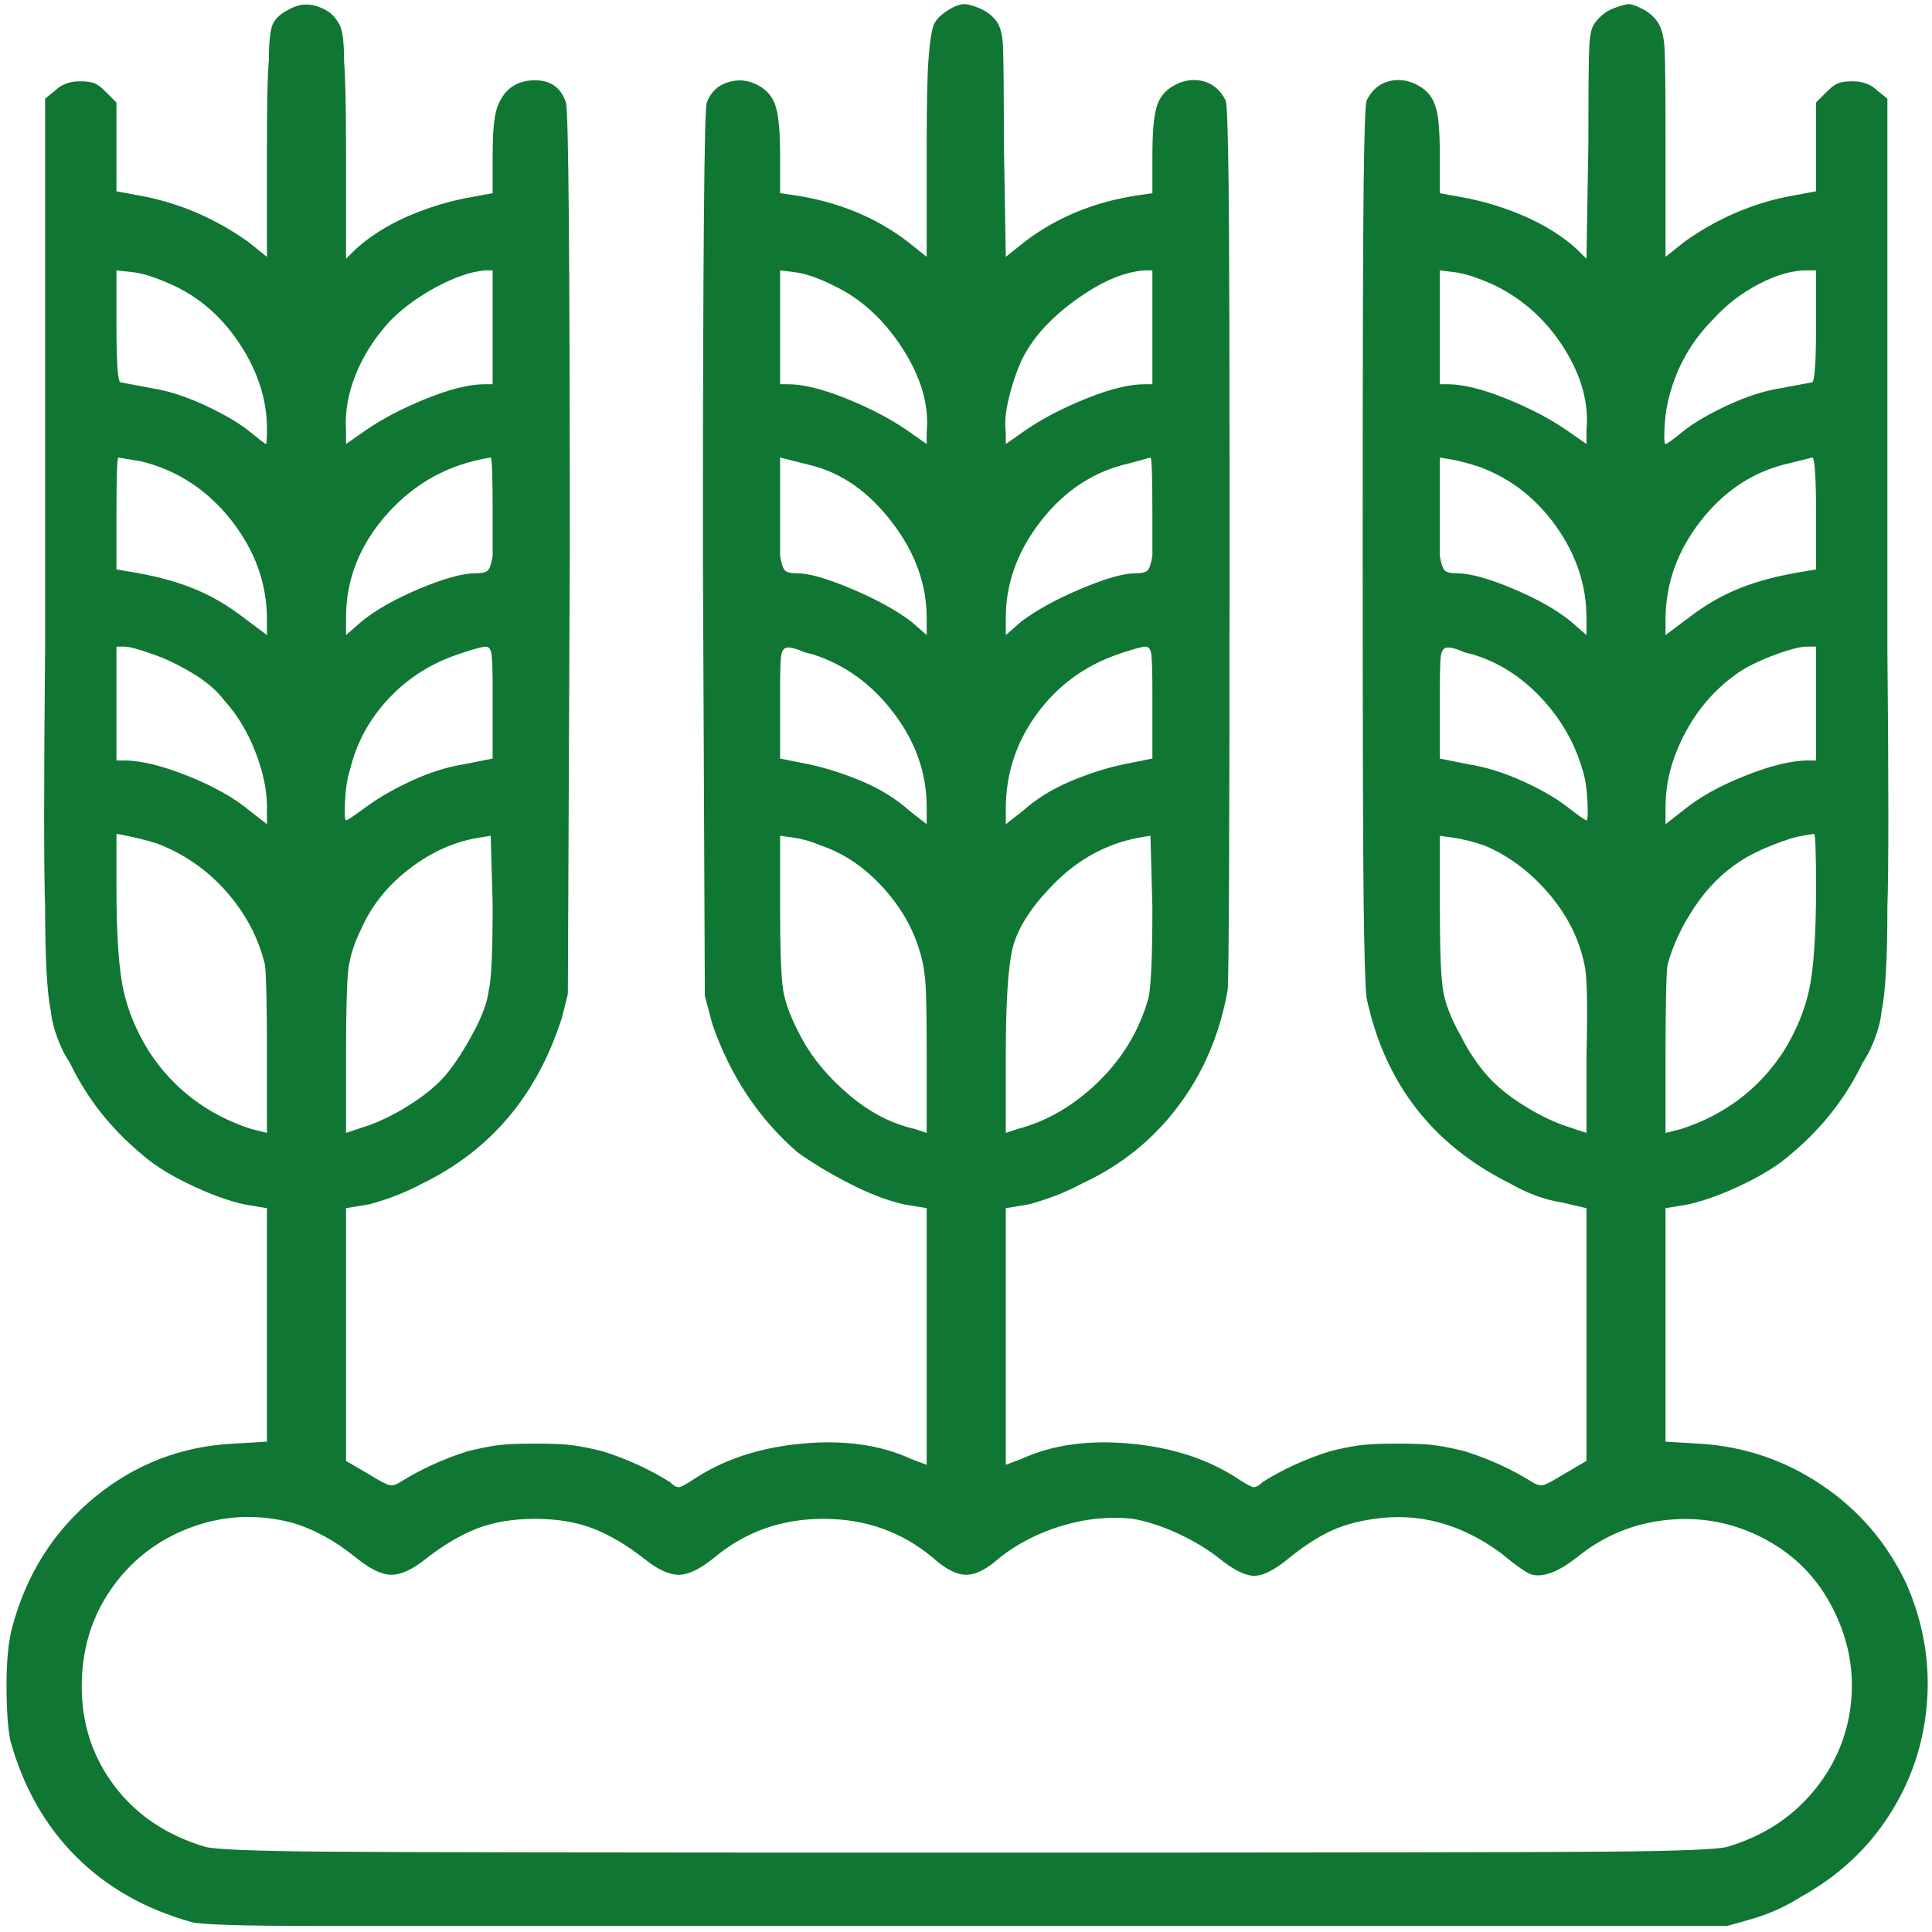 <?xml version="1.0" encoding="UTF-8"?>
<svg xmlns="http://www.w3.org/2000/svg" width="40" height="40" viewBox="0 0 40 40" fill="none">
  <g clip-path="url(#clip0_92_62)">
    <path d="M5.966 0.205C5.806 0.285 5.7 0.384 5.646 0.504C5.593 0.624 5.567 0.871 5.567 1.243C5.54 1.51 5.527 2.109 5.527 3.041V5.318L5.127 4.999C4.488 4.546 3.796 4.24 3.05 4.08L2.411 3.96V2.122L2.172 1.883C2.092 1.803 2.019 1.749 1.952 1.723C1.885 1.696 1.786 1.683 1.652 1.683C1.439 1.683 1.266 1.749 1.133 1.883L0.934 2.042V13.428C0.907 16.225 0.907 18.009 0.934 18.782C0.934 19.847 0.974 20.566 1.053 20.939C1.08 21.205 1.173 21.498 1.333 21.818L1.453 22.017C1.799 22.736 2.292 23.362 2.931 23.895C3.17 24.108 3.496 24.315 3.909 24.514C4.322 24.714 4.701 24.854 5.047 24.934L5.527 25.014V29.848L4.848 29.888C3.756 29.941 2.791 30.314 1.952 31.006C1.113 31.699 0.547 32.591 0.255 33.683C0.175 33.976 0.135 34.375 0.135 34.881C0.135 35.387 0.161 35.774 0.215 36.04C0.481 36.999 0.934 37.798 1.573 38.437C2.212 39.076 3.01 39.529 3.969 39.795C4.155 39.849 5.041 39.875 6.625 39.875C8.209 39.875 12.689 39.875 20.065 39.875H35.761L36.321 39.715C36.667 39.609 36.986 39.462 37.279 39.276C38.051 38.85 38.664 38.284 39.116 37.578C39.569 36.872 39.828 36.1 39.895 35.261C39.962 34.422 39.822 33.603 39.476 32.804C39.076 31.952 38.491 31.266 37.718 30.747C36.946 30.227 36.094 29.941 35.162 29.888L34.483 29.848V25.014L34.962 24.934C35.309 24.854 35.688 24.714 36.101 24.514C36.514 24.315 36.84 24.108 37.079 23.895C37.718 23.362 38.211 22.736 38.557 22.017L38.677 21.818C38.837 21.498 38.93 21.205 38.956 20.939C39.036 20.566 39.076 19.847 39.076 18.782C39.103 18.009 39.103 16.225 39.076 13.428V2.042L38.877 1.883C38.743 1.749 38.57 1.683 38.357 1.683C38.224 1.683 38.124 1.696 38.058 1.723C37.991 1.749 37.918 1.803 37.838 1.883L37.599 2.122V3.96L36.959 4.08C36.214 4.24 35.522 4.546 34.883 4.999L34.483 5.318V3.001C34.483 1.909 34.477 1.243 34.463 1.004C34.45 0.764 34.403 0.584 34.324 0.464C34.244 0.345 34.137 0.251 34.004 0.185C33.871 0.118 33.778 0.085 33.724 0.085C33.671 0.085 33.571 0.112 33.425 0.165C33.278 0.218 33.152 0.311 33.045 0.444C32.965 0.524 32.919 0.684 32.906 0.924C32.892 1.164 32.886 1.843 32.886 2.961L32.846 5.358L32.646 5.159C32.353 4.892 31.994 4.666 31.568 4.479C31.142 4.293 30.702 4.16 30.25 4.08L29.81 4V3.241C29.81 2.735 29.784 2.402 29.73 2.242C29.677 2.029 29.551 1.869 29.351 1.763C29.151 1.656 28.951 1.63 28.752 1.683C28.552 1.736 28.399 1.869 28.293 2.082C28.266 2.162 28.246 2.742 28.233 3.82C28.219 4.899 28.213 7.356 28.213 11.191C28.213 15.133 28.219 17.636 28.233 18.702C28.246 19.767 28.266 20.419 28.293 20.659C28.665 22.417 29.651 23.695 31.248 24.494C31.621 24.707 31.98 24.841 32.327 24.894L32.846 25.014V30.247L32.366 30.527C32.153 30.66 32.014 30.733 31.947 30.747C31.881 30.76 31.807 30.74 31.727 30.687C31.301 30.42 30.835 30.207 30.329 30.047C30.116 29.994 29.923 29.954 29.75 29.928C29.577 29.901 29.304 29.888 28.932 29.888C28.559 29.888 28.286 29.901 28.113 29.928C27.94 29.954 27.747 29.994 27.534 30.047C27.028 30.207 26.562 30.42 26.136 30.687C26.056 30.767 25.989 30.8 25.936 30.787C25.883 30.773 25.776 30.713 25.616 30.607C25.004 30.207 24.265 29.968 23.4 29.888C22.535 29.808 21.782 29.914 21.143 30.207L20.824 30.327C20.824 30.327 20.824 29.448 20.824 27.69V25.014L21.303 24.934C21.702 24.827 22.075 24.681 22.421 24.494C23.22 24.122 23.879 23.589 24.398 22.896C24.918 22.204 25.257 21.405 25.417 20.499C25.444 20.233 25.457 17.13 25.457 11.191C25.457 7.303 25.45 4.832 25.437 3.78C25.424 2.728 25.404 2.162 25.377 2.082C25.27 1.869 25.117 1.736 24.918 1.683C24.718 1.63 24.518 1.656 24.319 1.763C24.119 1.869 23.992 2.029 23.939 2.242C23.886 2.429 23.859 2.762 23.859 3.241V4L23.58 4.04C22.674 4.173 21.889 4.493 21.223 4.999L20.824 5.318L20.784 2.961C20.784 1.843 20.777 1.164 20.764 0.924C20.75 0.684 20.697 0.511 20.604 0.404C20.511 0.298 20.398 0.218 20.265 0.165C20.131 0.112 20.032 0.085 19.965 0.085C19.898 0.085 19.812 0.112 19.705 0.165C19.519 0.271 19.399 0.378 19.346 0.484C19.293 0.591 19.253 0.831 19.226 1.203C19.2 1.496 19.186 2.109 19.186 3.041V5.318L18.787 4.999C18.121 4.493 17.336 4.173 16.43 4.04L16.151 4V3.241C16.151 2.762 16.124 2.429 16.071 2.242C16.018 2.029 15.891 1.869 15.691 1.763C15.492 1.656 15.285 1.636 15.072 1.703C14.859 1.769 14.713 1.909 14.633 2.122C14.58 2.255 14.553 5.372 14.553 11.471L14.593 20.619L14.753 21.218C15.126 22.284 15.711 23.163 16.51 23.855C16.803 24.068 17.156 24.281 17.569 24.494C17.981 24.707 18.361 24.854 18.707 24.934L19.186 25.014V27.69C19.186 29.448 19.186 30.327 19.186 30.327L18.867 30.207C18.228 29.914 17.475 29.808 16.61 29.888C15.745 29.968 15.006 30.207 14.393 30.607C14.234 30.713 14.127 30.773 14.074 30.787C14.021 30.8 13.954 30.767 13.874 30.687C13.448 30.42 12.982 30.207 12.476 30.047C12.263 29.994 12.07 29.954 11.897 29.928C11.724 29.901 11.451 29.888 11.078 29.888C10.706 29.888 10.433 29.901 10.26 29.928C10.086 29.954 9.893 29.994 9.68 30.047C9.175 30.207 8.709 30.42 8.283 30.687C8.203 30.74 8.129 30.76 8.063 30.747C7.996 30.733 7.857 30.66 7.644 30.527L7.164 30.247V25.014L7.644 24.934C8.043 24.827 8.416 24.681 8.762 24.494C10.173 23.802 11.132 22.657 11.637 21.059L11.757 20.579L11.797 11.431C11.797 5.358 11.771 2.255 11.717 2.122C11.611 1.803 11.385 1.65 11.038 1.663C10.692 1.676 10.453 1.843 10.319 2.162C10.24 2.322 10.2 2.668 10.2 3.201V4L9.76 4.08C9.308 4.16 8.868 4.293 8.442 4.479C8.016 4.666 7.657 4.892 7.364 5.159L7.164 5.358V3.081C7.164 2.202 7.151 1.603 7.124 1.283C7.124 0.91 7.098 0.664 7.044 0.544C6.991 0.424 6.911 0.325 6.805 0.245C6.512 0.058 6.232 0.045 5.966 0.205ZM3.61 5.918C4.169 6.184 4.628 6.597 4.987 7.156C5.347 7.715 5.527 8.288 5.527 8.874C5.527 9.087 5.52 9.193 5.507 9.193C5.493 9.193 5.38 9.107 5.167 8.934C4.954 8.761 4.648 8.581 4.249 8.394C3.849 8.208 3.476 8.088 3.13 8.035L2.491 7.915C2.438 7.888 2.411 7.489 2.411 6.717V5.598L2.771 5.638C2.984 5.665 3.263 5.758 3.61 5.918ZM10.2 6.757V7.955H10.04C9.72 7.955 9.314 8.055 8.822 8.255C8.329 8.454 7.91 8.674 7.564 8.914L7.164 9.193V8.914C7.138 8.541 7.204 8.155 7.364 7.755C7.524 7.356 7.763 6.983 8.083 6.637C8.349 6.37 8.669 6.137 9.041 5.938C9.414 5.738 9.747 5.625 10.04 5.598H10.2V6.757ZM17.269 5.918C17.828 6.184 18.301 6.617 18.687 7.216C19.073 7.815 19.239 8.394 19.186 8.954V9.193L18.787 8.914C18.441 8.674 18.021 8.454 17.529 8.255C17.036 8.055 16.63 7.955 16.311 7.955H16.151V5.598L16.47 5.638C16.683 5.665 16.95 5.758 17.269 5.918ZM23.859 6.757V7.955H23.699C23.38 7.955 22.974 8.055 22.481 8.255C21.989 8.454 21.569 8.674 21.223 8.914L20.824 9.193V8.954C20.797 8.767 20.817 8.534 20.884 8.255C20.95 7.975 21.037 7.715 21.143 7.476C21.356 7.023 21.729 6.603 22.262 6.217C22.794 5.831 23.273 5.625 23.699 5.598H23.859V6.757ZM30.968 5.918C31.554 6.211 32.027 6.643 32.386 7.216C32.746 7.789 32.899 8.355 32.846 8.914V9.193L32.446 8.914C32.1 8.674 31.681 8.454 31.188 8.255C30.696 8.055 30.29 7.955 29.97 7.955H29.81V5.598L30.13 5.638C30.343 5.665 30.622 5.758 30.968 5.918ZM37.599 6.757C37.599 7.502 37.572 7.888 37.519 7.915L36.88 8.035C36.533 8.088 36.161 8.208 35.761 8.394C35.362 8.581 35.056 8.761 34.843 8.934C34.63 9.107 34.51 9.193 34.483 9.193C34.457 9.193 34.45 9.074 34.463 8.834C34.477 8.594 34.51 8.381 34.563 8.195C34.723 7.582 35.029 7.049 35.482 6.597C35.748 6.304 36.061 6.064 36.42 5.878C36.78 5.691 37.106 5.598 37.399 5.598H37.599V6.757ZM2.931 9.553C3.676 9.739 4.295 10.146 4.788 10.771C5.28 11.397 5.527 12.083 5.527 12.829V13.149L5.047 12.789C4.701 12.523 4.342 12.316 3.969 12.17C3.596 12.023 3.157 11.91 2.651 11.83L2.411 11.79V10.632C2.411 9.859 2.425 9.473 2.451 9.473L2.931 9.553ZM10.2 10.632V11.511C10.173 11.67 10.14 11.77 10.1 11.81C10.06 11.85 9.973 11.87 9.84 11.87C9.574 11.87 9.188 11.977 8.682 12.19C8.176 12.403 7.777 12.629 7.484 12.869L7.164 13.149V12.789C7.164 11.99 7.45 11.271 8.023 10.632C8.595 9.992 9.308 9.606 10.16 9.473C10.186 9.473 10.2 9.859 10.2 10.632ZM16.79 9.633C17.429 9.793 17.988 10.186 18.467 10.812C18.947 11.437 19.186 12.097 19.186 12.789V13.149L18.867 12.869C18.547 12.629 18.134 12.403 17.628 12.19C17.123 11.977 16.75 11.87 16.51 11.87C16.377 11.87 16.291 11.85 16.251 11.81C16.211 11.77 16.177 11.67 16.151 11.511V9.473L16.79 9.633ZM23.859 10.632V11.511C23.832 11.67 23.799 11.77 23.759 11.81C23.719 11.85 23.633 11.87 23.5 11.87C23.26 11.87 22.887 11.977 22.381 12.19C21.875 12.403 21.463 12.629 21.143 12.869L20.824 13.149V12.789C20.824 12.07 21.07 11.397 21.563 10.771C22.055 10.146 22.661 9.753 23.38 9.593L23.819 9.473C23.846 9.473 23.859 9.859 23.859 10.632ZM30.649 9.673C31.288 9.913 31.814 10.325 32.227 10.911C32.639 11.497 32.846 12.123 32.846 12.789V13.149L32.526 12.869C32.233 12.629 31.834 12.403 31.328 12.19C30.822 11.977 30.436 11.87 30.17 11.87C30.037 11.87 29.95 11.85 29.91 11.81C29.87 11.77 29.837 11.67 29.81 11.511V9.473L30.05 9.513C30.21 9.54 30.409 9.593 30.649 9.673ZM37.599 10.632V11.79L37.359 11.83C36.853 11.91 36.414 12.023 36.041 12.17C35.668 12.316 35.309 12.523 34.962 12.789L34.483 13.149V12.829C34.483 12.083 34.73 11.397 35.222 10.771C35.715 10.146 36.321 9.753 37.039 9.593L37.519 9.473C37.572 9.473 37.599 9.859 37.599 10.632ZM3.17 13.548C3.41 13.628 3.676 13.754 3.969 13.928C4.262 14.101 4.488 14.294 4.648 14.507C4.914 14.8 5.127 15.153 5.287 15.566C5.447 15.978 5.527 16.358 5.527 16.704V17.064L5.167 16.784C4.848 16.518 4.422 16.278 3.889 16.065C3.357 15.852 2.917 15.745 2.571 15.745H2.411V13.388H2.571C2.678 13.388 2.877 13.441 3.17 13.548ZM10.2 14.547V15.705L9.601 15.825C9.254 15.879 8.895 15.992 8.522 16.165C8.149 16.338 7.837 16.518 7.584 16.704C7.331 16.89 7.191 16.984 7.164 16.984C7.138 16.984 7.131 16.851 7.144 16.584C7.158 16.318 7.191 16.105 7.244 15.945C7.377 15.386 7.644 14.893 8.043 14.467C8.442 14.041 8.922 13.735 9.481 13.548L9.601 13.508C9.84 13.428 9.993 13.388 10.06 13.388C10.126 13.388 10.166 13.448 10.18 13.568C10.193 13.688 10.2 13.947 10.2 14.347V14.547ZM16.83 13.548C17.495 13.761 18.055 14.167 18.507 14.767C18.96 15.366 19.186 16.012 19.186 16.704V17.064L18.827 16.784C18.561 16.544 18.241 16.345 17.868 16.185C17.495 16.025 17.123 15.905 16.75 15.825L16.151 15.705V14.307C16.151 13.934 16.157 13.694 16.171 13.588C16.184 13.482 16.224 13.421 16.291 13.408C16.357 13.395 16.484 13.428 16.67 13.508L16.83 13.548ZM23.859 14.547V15.705L23.26 15.825C22.887 15.905 22.515 16.025 22.142 16.185C21.769 16.345 21.45 16.544 21.183 16.784L20.824 17.064V16.744C20.824 16.025 21.037 15.372 21.463 14.787C21.889 14.201 22.448 13.788 23.14 13.548L23.26 13.508C23.5 13.428 23.653 13.388 23.719 13.388C23.786 13.388 23.826 13.448 23.839 13.568C23.852 13.688 23.859 13.947 23.859 14.347V14.547ZM30.489 13.548C31.022 13.708 31.494 14.008 31.907 14.447C32.32 14.886 32.606 15.386 32.766 15.945C32.819 16.105 32.852 16.318 32.866 16.584C32.879 16.851 32.872 16.984 32.846 16.984C32.819 16.984 32.686 16.89 32.446 16.704C32.207 16.518 31.894 16.338 31.508 16.165C31.122 15.992 30.756 15.879 30.409 15.825L29.81 15.705V14.307C29.81 13.934 29.817 13.694 29.83 13.588C29.843 13.482 29.884 13.421 29.95 13.408C30.017 13.395 30.143 13.428 30.329 13.508L30.489 13.548ZM37.599 14.587V15.745H37.439C37.093 15.745 36.653 15.852 36.121 16.065C35.588 16.278 35.162 16.518 34.843 16.784L34.483 17.064V16.704C34.483 16.198 34.616 15.692 34.883 15.186C35.149 14.68 35.508 14.267 35.961 13.947C36.147 13.814 36.4 13.688 36.72 13.568C37.039 13.448 37.266 13.388 37.399 13.388H37.599V14.587ZM3.25 17.463C3.809 17.676 4.289 18.009 4.688 18.462C5.087 18.915 5.354 19.421 5.487 19.98C5.513 20.22 5.527 20.859 5.527 21.898V23.456L5.207 23.376C4.302 23.083 3.596 22.55 3.09 21.778C2.824 21.352 2.644 20.919 2.551 20.479C2.458 20.04 2.411 19.341 2.411 18.382V17.263L2.611 17.303C2.771 17.33 2.984 17.383 3.25 17.463ZM10.12 20.499C10.093 20.739 9.987 21.032 9.8 21.378C9.614 21.724 9.434 22.004 9.261 22.217C9.088 22.43 8.848 22.637 8.542 22.836C8.236 23.036 7.936 23.189 7.644 23.296L7.164 23.456V21.898C7.164 21.019 7.178 20.433 7.204 20.14C7.231 19.847 7.324 19.541 7.484 19.221C7.697 18.741 8.03 18.329 8.482 17.983C8.935 17.636 9.414 17.423 9.92 17.343L10.16 17.303L10.2 18.741C10.2 19.7 10.173 20.286 10.12 20.499ZM16.989 17.503C17.469 17.663 17.901 17.956 18.288 18.382C18.674 18.808 18.933 19.274 19.066 19.78C19.12 19.967 19.153 20.186 19.166 20.439C19.18 20.692 19.186 21.165 19.186 21.858V23.456L18.947 23.376C18.467 23.269 18.015 23.036 17.589 22.677C17.163 22.317 16.836 21.931 16.61 21.518C16.384 21.105 16.251 20.759 16.211 20.479C16.171 20.2 16.151 19.634 16.151 18.782V17.303L16.43 17.343C16.617 17.37 16.803 17.423 16.989 17.503ZM23.779 20.659C23.593 21.325 23.247 21.904 22.741 22.397C22.235 22.89 21.676 23.216 21.063 23.376L20.824 23.456V21.858C20.824 20.766 20.87 20.027 20.963 19.64C21.057 19.254 21.303 18.848 21.702 18.422C22.235 17.836 22.861 17.477 23.58 17.343L23.819 17.303L23.859 18.782C23.859 19.794 23.832 20.419 23.779 20.659ZM30.729 17.503C31.235 17.716 31.681 18.049 32.067 18.502C32.453 18.955 32.699 19.447 32.806 19.98C32.859 20.193 32.872 20.832 32.846 21.898V23.456L32.366 23.296C32.074 23.189 31.774 23.036 31.468 22.836C31.162 22.637 30.915 22.424 30.729 22.197C30.543 21.971 30.383 21.724 30.25 21.458C30.037 21.085 29.91 20.752 29.87 20.459C29.83 20.166 29.81 19.594 29.81 18.741V17.303L30.09 17.343C30.276 17.37 30.489 17.423 30.729 17.503ZM37.599 18.382C37.599 19.341 37.552 20.04 37.459 20.479C37.366 20.919 37.186 21.352 36.92 21.778C36.414 22.55 35.708 23.083 34.803 23.376L34.483 23.456V21.898C34.483 20.859 34.496 20.22 34.523 19.98C34.63 19.581 34.816 19.181 35.082 18.782C35.349 18.382 35.668 18.062 36.041 17.823C36.201 17.716 36.414 17.61 36.68 17.503C36.946 17.397 37.159 17.33 37.319 17.303L37.559 17.263C37.585 17.263 37.599 17.636 37.599 18.382ZM6.046 31.526C6.499 31.659 6.938 31.898 7.364 32.245C7.657 32.484 7.903 32.604 8.103 32.604C8.303 32.604 8.535 32.498 8.802 32.285C9.175 31.992 9.534 31.779 9.88 31.645C10.226 31.512 10.626 31.446 11.078 31.446C11.531 31.446 11.93 31.512 12.277 31.645C12.623 31.779 12.982 31.992 13.355 32.285C13.621 32.498 13.854 32.604 14.054 32.604C14.254 32.604 14.5 32.484 14.793 32.245C15.432 31.712 16.184 31.446 17.049 31.446C17.915 31.446 18.667 31.712 19.306 32.245C19.572 32.484 19.805 32.604 20.005 32.604C20.205 32.604 20.438 32.484 20.704 32.245C21.077 31.952 21.509 31.732 22.002 31.585C22.494 31.439 22.98 31.392 23.46 31.446C23.753 31.499 24.059 31.599 24.378 31.745C24.698 31.892 24.977 32.058 25.217 32.245C25.51 32.484 25.75 32.611 25.936 32.624C26.122 32.638 26.362 32.524 26.655 32.285C26.948 32.045 27.227 31.858 27.494 31.725C27.76 31.592 28.079 31.499 28.452 31.446C29.384 31.312 30.263 31.552 31.088 32.165C31.408 32.431 31.621 32.578 31.727 32.604C31.967 32.657 32.273 32.538 32.646 32.245C33.205 31.792 33.837 31.532 34.543 31.466C35.249 31.399 35.914 31.532 36.54 31.865C37.166 32.198 37.639 32.684 37.958 33.323C38.278 33.962 38.397 34.622 38.318 35.301C38.238 35.98 37.971 36.586 37.519 37.119C37.066 37.651 36.48 38.024 35.761 38.237C35.575 38.29 34.743 38.324 33.265 38.337C31.787 38.35 27.367 38.357 20.005 38.357C12.643 38.357 8.223 38.35 6.745 38.337C5.267 38.324 4.435 38.29 4.249 38.237C3.45 37.998 2.824 37.578 2.371 36.979C1.919 36.38 1.692 35.694 1.692 34.921C1.692 34.149 1.899 33.47 2.312 32.884C2.724 32.298 3.27 31.878 3.949 31.625C4.628 31.372 5.327 31.339 6.046 31.526Z" fill="#107634"></path>
  </g>
  <defs>
    <clipPath id="clip0_92_62">
      <rect width="40" height="39.99" fill="white" transform="matrix(1 0 0 -1 0.005 39.995)"></rect>
    </clipPath>
  </defs>
</svg>
